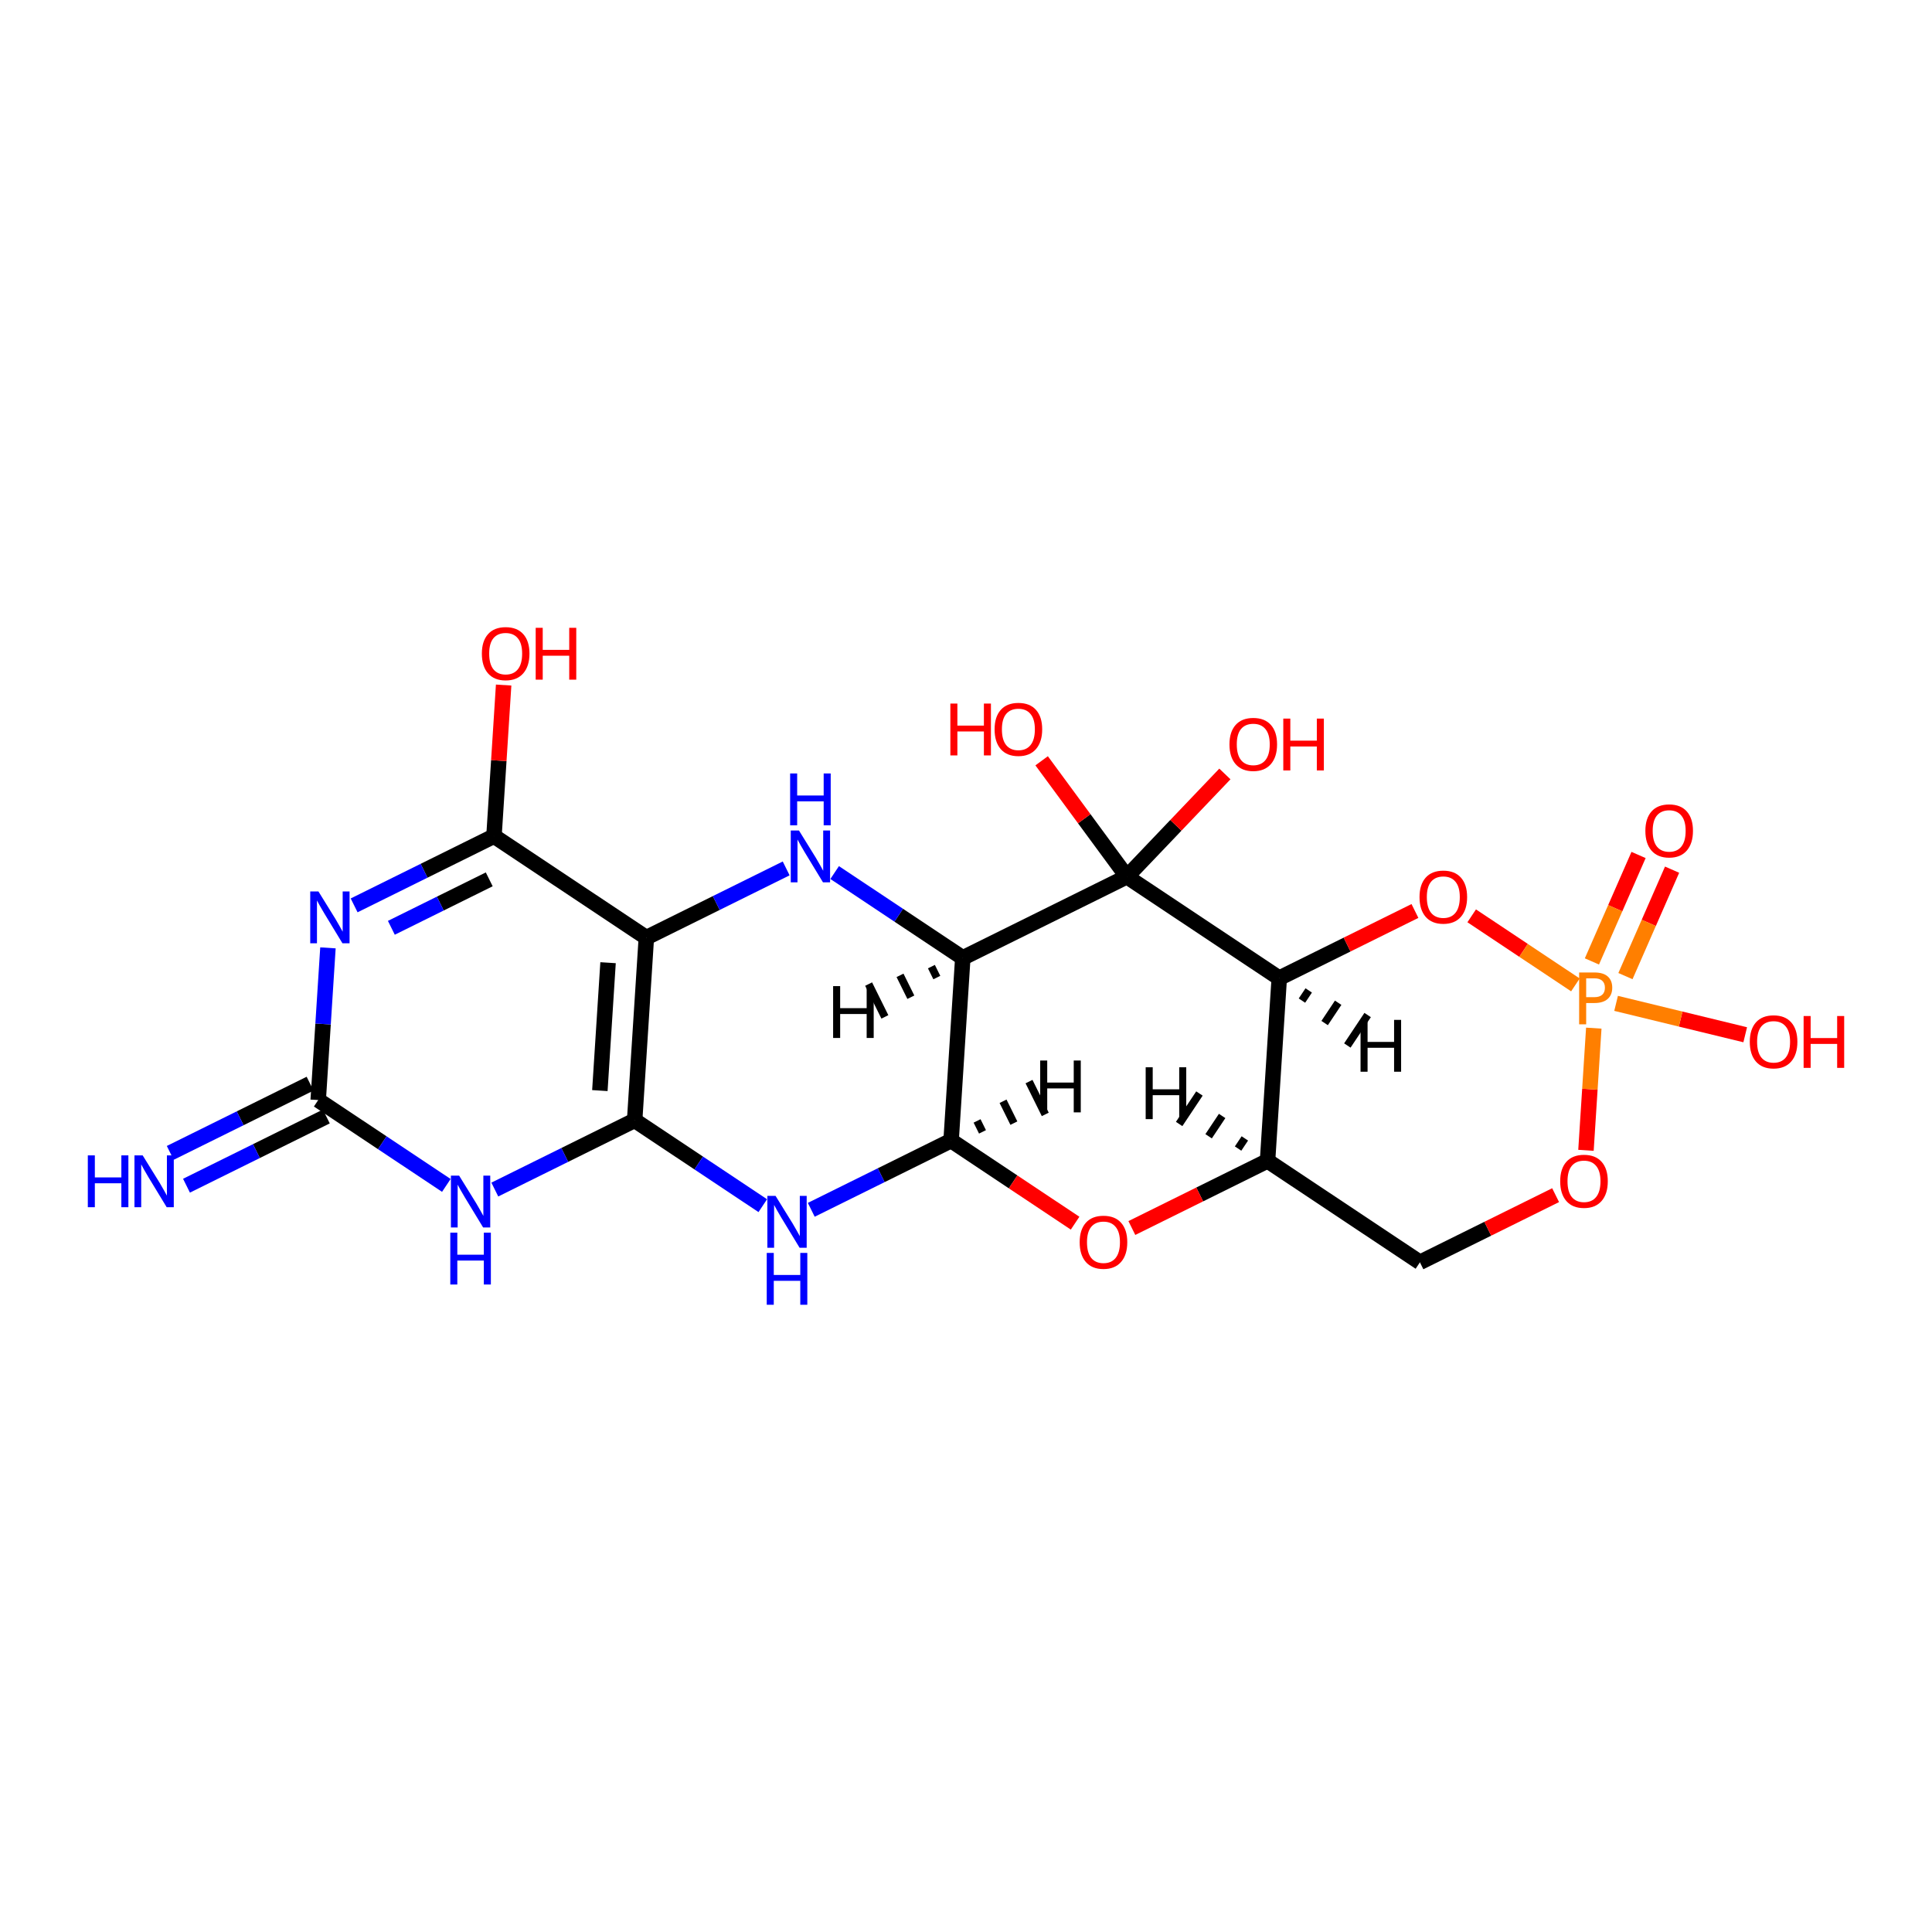 <?xml version='1.0' encoding='iso-8859-1'?>
<svg version='1.1' baseProfile='full'
              xmlns='http://www.w3.org/2000/svg'
                      xmlns:rdkit='http://www.rdkit.org/xml'
                      xmlns:xlink='http://www.w3.org/1999/xlink'
                  xml:space='preserve'
width='250px' height='250px' viewBox='0 0 250 250'>
<!-- END OF HEADER -->
<rect style='opacity:1.0;fill:#FFFFFF;stroke:none' width='250' height='250' x='0' y='0'> </rect>
<path class='bond-0 atom-0 atom-1' d='M 183.737,163.345 L 164.02,150.214' style='fill:none;fill-rule:evenodd;stroke:#000000;stroke-width:2.0px;stroke-linecap:butt;stroke-linejoin:miter;stroke-opacity:1' />
<path class='bond-1 atom-0 atom-20' d='M 183.737,163.345 L 192.517,158.999' style='fill:none;fill-rule:evenodd;stroke:#000000;stroke-width:2.0px;stroke-linecap:butt;stroke-linejoin:miter;stroke-opacity:1' />
<path class='bond-1 atom-0 atom-20' d='M 192.517,158.999 L 201.296,154.653' style='fill:none;fill-rule:evenodd;stroke:#FF0000;stroke-width:2.0px;stroke-linecap:butt;stroke-linejoin:miter;stroke-opacity:1' />
<path class='bond-2 atom-1 atom-4' d='M 164.02,150.214 L 165.534,126.572' style='fill:none;fill-rule:evenodd;stroke:#000000;stroke-width:2.0px;stroke-linecap:butt;stroke-linejoin:miter;stroke-opacity:1' />
<path class='bond-3 atom-1 atom-21' d='M 164.02,150.214 L 155.241,154.56' style='fill:none;fill-rule:evenodd;stroke:#000000;stroke-width:2.0px;stroke-linecap:butt;stroke-linejoin:miter;stroke-opacity:1' />
<path class='bond-3 atom-1 atom-21' d='M 155.241,154.56 L 146.461,158.906' style='fill:none;fill-rule:evenodd;stroke:#FF0000;stroke-width:2.0px;stroke-linecap:butt;stroke-linejoin:miter;stroke-opacity:1' />
<path class='bond-27 atom-1 atom-24' d='M 161.083,147.309 L 160.207,148.623' style='fill:none;fill-rule:evenodd;stroke:#000000;stroke-width:1.0px;stroke-linecap:butt;stroke-linejoin:miter;stroke-opacity:1' />
<path class='bond-27 atom-1 atom-24' d='M 158.145,144.404 L 156.394,147.033' style='fill:none;fill-rule:evenodd;stroke:#000000;stroke-width:1.0px;stroke-linecap:butt;stroke-linejoin:miter;stroke-opacity:1' />
<path class='bond-27 atom-1 atom-24' d='M 155.208,141.499 L 152.582,145.442' style='fill:none;fill-rule:evenodd;stroke:#000000;stroke-width:1.0px;stroke-linecap:butt;stroke-linejoin:miter;stroke-opacity:1' />
<path class='bond-4 atom-2 atom-5' d='M 83.637,121.329 L 82.123,144.971' style='fill:none;fill-rule:evenodd;stroke:#000000;stroke-width:2.0px;stroke-linecap:butt;stroke-linejoin:miter;stroke-opacity:1' />
<path class='bond-4 atom-2 atom-5' d='M 78.682,124.573 L 77.622,141.122' style='fill:none;fill-rule:evenodd;stroke:#000000;stroke-width:2.0px;stroke-linecap:butt;stroke-linejoin:miter;stroke-opacity:1' />
<path class='bond-5 atom-2 atom-6' d='M 83.637,121.329 L 63.92,108.197' style='fill:none;fill-rule:evenodd;stroke:#000000;stroke-width:2.0px;stroke-linecap:butt;stroke-linejoin:miter;stroke-opacity:1' />
<path class='bond-6 atom-2 atom-11' d='M 83.637,121.329 L 92.684,116.85' style='fill:none;fill-rule:evenodd;stroke:#000000;stroke-width:2.0px;stroke-linecap:butt;stroke-linejoin:miter;stroke-opacity:1' />
<path class='bond-6 atom-2 atom-11' d='M 92.684,116.85 L 101.731,112.372' style='fill:none;fill-rule:evenodd;stroke:#0000FF;stroke-width:2.0px;stroke-linecap:butt;stroke-linejoin:miter;stroke-opacity:1' />
<path class='bond-7 atom-3 atom-7' d='M 124.585,123.951 L 123.072,147.592' style='fill:none;fill-rule:evenodd;stroke:#000000;stroke-width:2.0px;stroke-linecap:butt;stroke-linejoin:miter;stroke-opacity:1' />
<path class='bond-8 atom-3 atom-9' d='M 124.585,123.951 L 145.816,113.441' style='fill:none;fill-rule:evenodd;stroke:#000000;stroke-width:2.0px;stroke-linecap:butt;stroke-linejoin:miter;stroke-opacity:1' />
<path class='bond-9 atom-3 atom-11' d='M 124.585,123.951 L 116.295,118.429' style='fill:none;fill-rule:evenodd;stroke:#000000;stroke-width:2.0px;stroke-linecap:butt;stroke-linejoin:miter;stroke-opacity:1' />
<path class='bond-9 atom-3 atom-11' d='M 116.295,118.429 L 108.004,112.908' style='fill:none;fill-rule:evenodd;stroke:#0000FF;stroke-width:2.0px;stroke-linecap:butt;stroke-linejoin:miter;stroke-opacity:1' />
<path class='bond-28 atom-3 atom-25' d='M 120.524,125.08 L 121.224,126.496' style='fill:none;fill-rule:evenodd;stroke:#000000;stroke-width:1.0px;stroke-linecap:butt;stroke-linejoin:miter;stroke-opacity:1' />
<path class='bond-28 atom-3 atom-25' d='M 116.462,126.21 L 117.863,129.04' style='fill:none;fill-rule:evenodd;stroke:#000000;stroke-width:1.0px;stroke-linecap:butt;stroke-linejoin:miter;stroke-opacity:1' />
<path class='bond-28 atom-3 atom-25' d='M 112.4,127.339 L 114.502,131.585' style='fill:none;fill-rule:evenodd;stroke:#000000;stroke-width:1.0px;stroke-linecap:butt;stroke-linejoin:miter;stroke-opacity:1' />
<path class='bond-10 atom-4 atom-9' d='M 165.534,126.572 L 145.816,113.441' style='fill:none;fill-rule:evenodd;stroke:#000000;stroke-width:2.0px;stroke-linecap:butt;stroke-linejoin:miter;stroke-opacity:1' />
<path class='bond-11 atom-4 atom-22' d='M 165.534,126.572 L 174.313,122.226' style='fill:none;fill-rule:evenodd;stroke:#000000;stroke-width:2.0px;stroke-linecap:butt;stroke-linejoin:miter;stroke-opacity:1' />
<path class='bond-11 atom-4 atom-22' d='M 174.313,122.226 L 183.093,117.88' style='fill:none;fill-rule:evenodd;stroke:#FF0000;stroke-width:2.0px;stroke-linecap:butt;stroke-linejoin:miter;stroke-opacity:1' />
<path class='bond-29 atom-4 atom-26' d='M 168.471,129.477 L 169.346,128.163' style='fill:none;fill-rule:evenodd;stroke:#000000;stroke-width:1.0px;stroke-linecap:butt;stroke-linejoin:miter;stroke-opacity:1' />
<path class='bond-29 atom-4 atom-26' d='M 171.408,132.382 L 173.159,129.753' style='fill:none;fill-rule:evenodd;stroke:#000000;stroke-width:1.0px;stroke-linecap:butt;stroke-linejoin:miter;stroke-opacity:1' />
<path class='bond-29 atom-4 atom-26' d='M 174.346,135.287 L 176.972,131.344' style='fill:none;fill-rule:evenodd;stroke:#000000;stroke-width:1.0px;stroke-linecap:butt;stroke-linejoin:miter;stroke-opacity:1' />
<path class='bond-12 atom-5 atom-12' d='M 82.123,144.971 L 90.414,150.492' style='fill:none;fill-rule:evenodd;stroke:#000000;stroke-width:2.0px;stroke-linecap:butt;stroke-linejoin:miter;stroke-opacity:1' />
<path class='bond-12 atom-5 atom-12' d='M 90.414,150.492 L 98.704,156.013' style='fill:none;fill-rule:evenodd;stroke:#0000FF;stroke-width:2.0px;stroke-linecap:butt;stroke-linejoin:miter;stroke-opacity:1' />
<path class='bond-13 atom-5 atom-13' d='M 82.123,144.971 L 73.076,149.449' style='fill:none;fill-rule:evenodd;stroke:#000000;stroke-width:2.0px;stroke-linecap:butt;stroke-linejoin:miter;stroke-opacity:1' />
<path class='bond-13 atom-5 atom-13' d='M 73.076,149.449 L 64.029,153.928' style='fill:none;fill-rule:evenodd;stroke:#0000FF;stroke-width:2.0px;stroke-linecap:butt;stroke-linejoin:miter;stroke-opacity:1' />
<path class='bond-14 atom-6 atom-14' d='M 63.92,108.197 L 54.872,112.676' style='fill:none;fill-rule:evenodd;stroke:#000000;stroke-width:2.0px;stroke-linecap:butt;stroke-linejoin:miter;stroke-opacity:1' />
<path class='bond-14 atom-6 atom-14' d='M 54.872,112.676 L 45.825,117.155' style='fill:none;fill-rule:evenodd;stroke:#0000FF;stroke-width:2.0px;stroke-linecap:butt;stroke-linejoin:miter;stroke-opacity:1' />
<path class='bond-14 atom-6 atom-14' d='M 63.307,113.787 L 56.974,116.922' style='fill:none;fill-rule:evenodd;stroke:#000000;stroke-width:2.0px;stroke-linecap:butt;stroke-linejoin:miter;stroke-opacity:1' />
<path class='bond-14 atom-6 atom-14' d='M 56.974,116.922 L 50.641,120.057' style='fill:none;fill-rule:evenodd;stroke:#0000FF;stroke-width:2.0px;stroke-linecap:butt;stroke-linejoin:miter;stroke-opacity:1' />
<path class='bond-15 atom-6 atom-15' d='M 63.92,108.197 L 64.546,98.421' style='fill:none;fill-rule:evenodd;stroke:#000000;stroke-width:2.0px;stroke-linecap:butt;stroke-linejoin:miter;stroke-opacity:1' />
<path class='bond-15 atom-6 atom-15' d='M 64.546,98.421 L 65.171,88.645' style='fill:none;fill-rule:evenodd;stroke:#FF0000;stroke-width:2.0px;stroke-linecap:butt;stroke-linejoin:miter;stroke-opacity:1' />
<path class='bond-16 atom-7 atom-12' d='M 123.072,147.592 L 114.025,152.071' style='fill:none;fill-rule:evenodd;stroke:#000000;stroke-width:2.0px;stroke-linecap:butt;stroke-linejoin:miter;stroke-opacity:1' />
<path class='bond-16 atom-7 atom-12' d='M 114.025,152.071 L 104.977,156.549' style='fill:none;fill-rule:evenodd;stroke:#0000FF;stroke-width:2.0px;stroke-linecap:butt;stroke-linejoin:miter;stroke-opacity:1' />
<path class='bond-17 atom-7 atom-21' d='M 123.072,147.592 L 131.094,152.935' style='fill:none;fill-rule:evenodd;stroke:#000000;stroke-width:2.0px;stroke-linecap:butt;stroke-linejoin:miter;stroke-opacity:1' />
<path class='bond-17 atom-7 atom-21' d='M 131.094,152.935 L 139.117,158.278' style='fill:none;fill-rule:evenodd;stroke:#FF0000;stroke-width:2.0px;stroke-linecap:butt;stroke-linejoin:miter;stroke-opacity:1' />
<path class='bond-30 atom-7 atom-27' d='M 127.134,146.463 L 126.433,145.047' style='fill:none;fill-rule:evenodd;stroke:#000000;stroke-width:1.0px;stroke-linecap:butt;stroke-linejoin:miter;stroke-opacity:1' />
<path class='bond-30 atom-7 atom-27' d='M 131.195,145.333 L 129.794,142.502' style='fill:none;fill-rule:evenodd;stroke:#000000;stroke-width:1.0px;stroke-linecap:butt;stroke-linejoin:miter;stroke-opacity:1' />
<path class='bond-30 atom-7 atom-27' d='M 135.257,144.203 L 133.155,139.957' style='fill:none;fill-rule:evenodd;stroke:#000000;stroke-width:1.0px;stroke-linecap:butt;stroke-linejoin:miter;stroke-opacity:1' />
<path class='bond-18 atom-8 atom-10' d='M 40.124,140.226 L 31.077,144.705' style='fill:none;fill-rule:evenodd;stroke:#000000;stroke-width:2.0px;stroke-linecap:butt;stroke-linejoin:miter;stroke-opacity:1' />
<path class='bond-18 atom-8 atom-10' d='M 31.077,144.705 L 22.03,149.183' style='fill:none;fill-rule:evenodd;stroke:#0000FF;stroke-width:2.0px;stroke-linecap:butt;stroke-linejoin:miter;stroke-opacity:1' />
<path class='bond-18 atom-8 atom-10' d='M 42.226,144.472 L 33.179,148.951' style='fill:none;fill-rule:evenodd;stroke:#000000;stroke-width:2.0px;stroke-linecap:butt;stroke-linejoin:miter;stroke-opacity:1' />
<path class='bond-18 atom-8 atom-10' d='M 33.179,148.951 L 24.132,153.429' style='fill:none;fill-rule:evenodd;stroke:#0000FF;stroke-width:2.0px;stroke-linecap:butt;stroke-linejoin:miter;stroke-opacity:1' />
<path class='bond-19 atom-8 atom-13' d='M 41.175,142.349 L 49.465,147.87' style='fill:none;fill-rule:evenodd;stroke:#000000;stroke-width:2.0px;stroke-linecap:butt;stroke-linejoin:miter;stroke-opacity:1' />
<path class='bond-19 atom-8 atom-13' d='M 49.465,147.87 L 57.756,153.392' style='fill:none;fill-rule:evenodd;stroke:#0000FF;stroke-width:2.0px;stroke-linecap:butt;stroke-linejoin:miter;stroke-opacity:1' />
<path class='bond-20 atom-8 atom-14' d='M 41.175,142.349 L 41.806,132.502' style='fill:none;fill-rule:evenodd;stroke:#000000;stroke-width:2.0px;stroke-linecap:butt;stroke-linejoin:miter;stroke-opacity:1' />
<path class='bond-20 atom-8 atom-14' d='M 41.806,132.502 L 42.436,122.654' style='fill:none;fill-rule:evenodd;stroke:#0000FF;stroke-width:2.0px;stroke-linecap:butt;stroke-linejoin:miter;stroke-opacity:1' />
<path class='bond-21 atom-9 atom-16' d='M 145.816,113.441 L 152.158,106.795' style='fill:none;fill-rule:evenodd;stroke:#000000;stroke-width:2.0px;stroke-linecap:butt;stroke-linejoin:miter;stroke-opacity:1' />
<path class='bond-21 atom-9 atom-16' d='M 152.158,106.795 L 158.5,100.15' style='fill:none;fill-rule:evenodd;stroke:#FF0000;stroke-width:2.0px;stroke-linecap:butt;stroke-linejoin:miter;stroke-opacity:1' />
<path class='bond-22 atom-9 atom-17' d='M 145.816,113.441 L 140.302,105.943' style='fill:none;fill-rule:evenodd;stroke:#000000;stroke-width:2.0px;stroke-linecap:butt;stroke-linejoin:miter;stroke-opacity:1' />
<path class='bond-22 atom-9 atom-17' d='M 140.302,105.943 L 134.787,98.446' style='fill:none;fill-rule:evenodd;stroke:#FF0000;stroke-width:2.0px;stroke-linecap:butt;stroke-linejoin:miter;stroke-opacity:1' />
<path class='bond-23 atom-18 atom-23' d='M 225.83,133.897 L 217.475,131.866' style='fill:none;fill-rule:evenodd;stroke:#FF0000;stroke-width:2.0px;stroke-linecap:butt;stroke-linejoin:miter;stroke-opacity:1' />
<path class='bond-23 atom-18 atom-23' d='M 217.475,131.866 L 209.121,129.835' style='fill:none;fill-rule:evenodd;stroke:#FF7F00;stroke-width:2.0px;stroke-linecap:butt;stroke-linejoin:miter;stroke-opacity:1' />
<path class='bond-24 atom-19 atom-23' d='M 212.029,110.634 L 209.011,117.521' style='fill:none;fill-rule:evenodd;stroke:#FF0000;stroke-width:2.0px;stroke-linecap:butt;stroke-linejoin:miter;stroke-opacity:1' />
<path class='bond-24 atom-19 atom-23' d='M 209.011,117.521 L 205.993,124.408' style='fill:none;fill-rule:evenodd;stroke:#FF7F00;stroke-width:2.0px;stroke-linecap:butt;stroke-linejoin:miter;stroke-opacity:1' />
<path class='bond-24 atom-19 atom-23' d='M 216.368,112.535 L 213.35,119.422' style='fill:none;fill-rule:evenodd;stroke:#FF0000;stroke-width:2.0px;stroke-linecap:butt;stroke-linejoin:miter;stroke-opacity:1' />
<path class='bond-24 atom-19 atom-23' d='M 213.35,119.422 L 210.332,126.309' style='fill:none;fill-rule:evenodd;stroke:#FF7F00;stroke-width:2.0px;stroke-linecap:butt;stroke-linejoin:miter;stroke-opacity:1' />
<path class='bond-25 atom-20 atom-23' d='M 205.224,148.851 L 205.73,140.946' style='fill:none;fill-rule:evenodd;stroke:#FF0000;stroke-width:2.0px;stroke-linecap:butt;stroke-linejoin:miter;stroke-opacity:1' />
<path class='bond-25 atom-20 atom-23' d='M 205.73,140.946 L 206.236,133.041' style='fill:none;fill-rule:evenodd;stroke:#FF7F00;stroke-width:2.0px;stroke-linecap:butt;stroke-linejoin:miter;stroke-opacity:1' />
<path class='bond-26 atom-22 atom-23' d='M 190.437,118.508 L 197.147,122.977' style='fill:none;fill-rule:evenodd;stroke:#FF0000;stroke-width:2.0px;stroke-linecap:butt;stroke-linejoin:miter;stroke-opacity:1' />
<path class='bond-26 atom-22 atom-23' d='M 197.147,122.977 L 203.858,127.446' style='fill:none;fill-rule:evenodd;stroke:#FF7F00;stroke-width:2.0px;stroke-linecap:butt;stroke-linejoin:miter;stroke-opacity:1' />
<path  class='atom-10' d='M 11.364 149.505
L 12.273 149.505
L 12.273 152.357
L 15.704 152.357
L 15.704 149.505
L 16.613 149.505
L 16.613 156.213
L 15.704 156.213
L 15.704 153.115
L 12.273 153.115
L 12.273 156.213
L 11.364 156.213
L 11.364 149.505
' fill='#0000FF'/>
<path  class='atom-10' d='M 18.461 149.505
L 20.66 153.058
Q 20.878 153.409, 21.228 154.043
Q 21.579 154.678, 21.598 154.716
L 21.598 149.505
L 22.488 149.505
L 22.488 156.213
L 21.569 156.213
L 19.21 152.328
Q 18.935 151.873, 18.641 151.352
Q 18.357 150.831, 18.272 150.67
L 18.272 156.213
L 17.4 156.213
L 17.4 149.505
L 18.461 149.505
' fill='#0000FF'/>
<path  class='atom-11' d='M 103.385 107.465
L 105.583 111.018
Q 105.801 111.369, 106.152 112.004
Q 106.503 112.638, 106.521 112.676
L 106.521 107.465
L 107.412 107.465
L 107.412 114.174
L 106.493 114.174
L 104.134 110.288
Q 103.859 109.834, 103.565 109.312
Q 103.281 108.791, 103.195 108.63
L 103.195 114.174
L 102.324 114.174
L 102.324 107.465
L 103.385 107.465
' fill='#0000FF'/>
<path  class='atom-11' d='M 102.243 100.085
L 103.153 100.085
L 103.153 102.937
L 106.583 102.937
L 106.583 100.085
L 107.493 100.085
L 107.493 106.794
L 106.583 106.794
L 106.583 103.695
L 103.153 103.695
L 103.153 106.794
L 102.243 106.794
L 102.243 100.085
' fill='#0000FF'/>
<path  class='atom-12' d='M 100.358 154.748
L 102.556 158.301
Q 102.774 158.652, 103.125 159.287
Q 103.475 159.921, 103.494 159.959
L 103.494 154.748
L 104.385 154.748
L 104.385 161.457
L 103.466 161.457
L 101.106 157.571
Q 100.832 157.117, 100.538 156.595
Q 100.254 156.074, 100.168 155.913
L 100.168 161.457
L 99.296 161.457
L 99.296 154.748
L 100.358 154.748
' fill='#0000FF'/>
<path  class='atom-12' d='M 99.216 162.127
L 100.126 162.127
L 100.126 164.98
L 103.556 164.98
L 103.556 162.127
L 104.466 162.127
L 104.466 168.836
L 103.556 168.836
L 103.556 165.738
L 100.126 165.738
L 100.126 168.836
L 99.216 168.836
L 99.216 162.127
' fill='#0000FF'/>
<path  class='atom-13' d='M 59.41 152.126
L 61.608 155.68
Q 61.826 156.03, 62.176 156.665
Q 62.527 157.3, 62.546 157.338
L 62.546 152.126
L 63.437 152.126
L 63.437 158.835
L 62.518 158.835
L 60.158 154.95
Q 59.883 154.495, 59.59 153.974
Q 59.305 153.453, 59.22 153.292
L 59.22 158.835
L 58.348 158.835
L 58.348 152.126
L 59.41 152.126
' fill='#0000FF'/>
<path  class='atom-13' d='M 58.268 159.506
L 59.177 159.506
L 59.177 162.358
L 62.608 162.358
L 62.608 159.506
L 63.517 159.506
L 63.517 166.215
L 62.608 166.215
L 62.608 163.116
L 59.177 163.116
L 59.177 166.215
L 58.268 166.215
L 58.268 159.506
' fill='#0000FF'/>
<path  class='atom-14' d='M 41.206 115.353
L 43.404 118.906
Q 43.622 119.257, 43.973 119.892
Q 44.323 120.527, 44.342 120.565
L 44.342 115.353
L 45.233 115.353
L 45.233 122.062
L 44.314 122.062
L 41.954 118.177
Q 41.679 117.722, 41.386 117.201
Q 41.101 116.68, 41.016 116.519
L 41.016 122.062
L 40.144 122.062
L 40.144 115.353
L 41.206 115.353
' fill='#0000FF'/>
<path  class='atom-15' d='M 62.353 84.575
Q 62.353 82.964, 63.149 82.064
Q 63.945 81.163, 65.433 81.163
Q 66.921 81.163, 67.717 82.064
Q 68.513 82.964, 68.513 84.575
Q 68.513 86.205, 67.707 87.133
Q 66.902 88.053, 65.433 88.053
Q 63.955 88.053, 63.149 87.133
Q 62.353 86.214, 62.353 84.575
M 65.433 87.294
Q 66.457 87.294, 67.006 86.612
Q 67.565 85.921, 67.565 84.575
Q 67.565 83.258, 67.006 82.594
Q 66.457 81.922, 65.433 81.922
Q 64.41 81.922, 63.851 82.585
Q 63.301 83.248, 63.301 84.575
Q 63.301 85.93, 63.851 86.612
Q 64.41 87.294, 65.433 87.294
' fill='#FF0000'/>
<path  class='atom-15' d='M 69.318 81.239
L 70.228 81.239
L 70.228 84.092
L 73.658 84.092
L 73.658 81.239
L 74.568 81.239
L 74.568 87.948
L 73.658 87.948
L 73.658 84.85
L 70.228 84.85
L 70.228 87.948
L 69.318 87.948
L 69.318 81.239
' fill='#FF0000'/>
<path  class='atom-16' d='M 159.092 96.322
Q 159.092 94.711, 159.888 93.811
Q 160.684 92.911, 162.172 92.911
Q 163.66 92.911, 164.456 93.811
Q 165.252 94.711, 165.252 96.322
Q 165.252 97.952, 164.446 98.88
Q 163.641 99.8, 162.172 99.8
Q 160.694 99.8, 159.888 98.88
Q 159.092 97.961, 159.092 96.322
M 162.172 99.041
Q 163.196 99.041, 163.745 98.359
Q 164.304 97.668, 164.304 96.322
Q 164.304 95.005, 163.745 94.341
Q 163.196 93.669, 162.172 93.669
Q 161.149 93.669, 160.59 94.332
Q 160.04 94.995, 160.04 96.322
Q 160.04 97.677, 160.59 98.359
Q 161.149 99.041, 162.172 99.041
' fill='#FF0000'/>
<path  class='atom-16' d='M 166.057 92.986
L 166.967 92.986
L 166.967 95.839
L 170.397 95.839
L 170.397 92.986
L 171.307 92.986
L 171.307 99.695
L 170.397 99.695
L 170.397 96.597
L 166.967 96.597
L 166.967 99.695
L 166.057 99.695
L 166.057 92.986
' fill='#FF0000'/>
<path  class='atom-17' d='M 122.976 91.041
L 123.886 91.041
L 123.886 93.893
L 127.316 93.893
L 127.316 91.041
L 128.226 91.041
L 128.226 97.75
L 127.316 97.75
L 127.316 94.651
L 123.886 94.651
L 123.886 97.75
L 122.976 97.75
L 122.976 91.041
' fill='#FF0000'/>
<path  class='atom-17' d='M 128.7 94.376
Q 128.7 92.765, 129.495 91.865
Q 130.291 90.965, 131.779 90.965
Q 133.267 90.965, 134.063 91.865
Q 134.859 92.765, 134.859 94.376
Q 134.859 96.006, 134.053 96.935
Q 133.248 97.854, 131.779 97.854
Q 130.301 97.854, 129.495 96.935
Q 128.7 96.016, 128.7 94.376
M 131.779 97.096
Q 132.803 97.096, 133.352 96.413
Q 133.911 95.722, 133.911 94.376
Q 133.911 93.059, 133.352 92.396
Q 132.803 91.723, 131.779 91.723
Q 130.756 91.723, 130.197 92.386
Q 129.647 93.049, 129.647 94.376
Q 129.647 95.731, 130.197 96.413
Q 130.756 97.096, 131.779 97.096
' fill='#FF0000'/>
<path  class='atom-18' d='M 226.422 134.808
Q 226.422 133.198, 227.218 132.297
Q 228.014 131.397, 229.502 131.397
Q 230.989 131.397, 231.785 132.297
Q 232.581 133.198, 232.581 134.808
Q 232.581 136.438, 231.776 137.367
Q 230.97 138.286, 229.502 138.286
Q 228.023 138.286, 227.218 137.367
Q 226.422 136.448, 226.422 134.808
M 229.502 137.528
Q 230.525 137.528, 231.075 136.846
Q 231.634 136.154, 231.634 134.808
Q 231.634 133.491, 231.075 132.828
Q 230.525 132.155, 229.502 132.155
Q 228.478 132.155, 227.919 132.818
Q 227.369 133.482, 227.369 134.808
Q 227.369 136.164, 227.919 136.846
Q 228.478 137.528, 229.502 137.528
' fill='#FF0000'/>
<path  class='atom-18' d='M 233.387 131.473
L 234.296 131.473
L 234.296 134.325
L 237.727 134.325
L 237.727 131.473
L 238.636 131.473
L 238.636 138.182
L 237.727 138.182
L 237.727 135.083
L 234.296 135.083
L 234.296 138.182
L 233.387 138.182
L 233.387 131.473
' fill='#FF0000'/>
<path  class='atom-19' d='M 212.91 107.514
Q 212.91 105.904, 213.706 105.003
Q 214.502 104.103, 215.99 104.103
Q 217.478 104.103, 218.274 105.003
Q 219.07 105.904, 219.07 107.514
Q 219.07 109.144, 218.264 110.073
Q 217.459 110.992, 215.99 110.992
Q 214.512 110.992, 213.706 110.073
Q 212.91 109.154, 212.91 107.514
M 215.99 110.234
Q 217.014 110.234, 217.563 109.552
Q 218.122 108.86, 218.122 107.514
Q 218.122 106.197, 217.563 105.534
Q 217.014 104.861, 215.99 104.861
Q 214.967 104.861, 214.408 105.525
Q 213.858 106.188, 213.858 107.514
Q 213.858 108.87, 214.408 109.552
Q 214.967 110.234, 215.99 110.234
' fill='#FF0000'/>
<path  class='atom-20' d='M 201.889 152.854
Q 201.889 151.243, 202.685 150.343
Q 203.481 149.443, 204.968 149.443
Q 206.456 149.443, 207.252 150.343
Q 208.048 151.243, 208.048 152.854
Q 208.048 154.484, 207.243 155.413
Q 206.437 156.332, 204.968 156.332
Q 203.49 156.332, 202.685 155.413
Q 201.889 154.493, 201.889 152.854
M 204.968 155.574
Q 205.992 155.574, 206.541 154.891
Q 207.101 154.2, 207.101 152.854
Q 207.101 151.537, 206.541 150.874
Q 205.992 150.201, 204.968 150.201
Q 203.945 150.201, 203.386 150.864
Q 202.836 151.527, 202.836 152.854
Q 202.836 154.209, 203.386 154.891
Q 203.945 155.574, 204.968 155.574
' fill='#FF0000'/>
<path  class='atom-21' d='M 139.709 160.743
Q 139.709 159.132, 140.505 158.231
Q 141.301 157.331, 142.789 157.331
Q 144.277 157.331, 145.073 158.231
Q 145.869 159.132, 145.869 160.743
Q 145.869 162.372, 145.063 163.301
Q 144.258 164.22, 142.789 164.22
Q 141.311 164.22, 140.505 163.301
Q 139.709 162.382, 139.709 160.743
M 142.789 163.462
Q 143.813 163.462, 144.362 162.78
Q 144.921 162.088, 144.921 160.743
Q 144.921 159.425, 144.362 158.762
Q 143.813 158.089, 142.789 158.089
Q 141.766 158.089, 141.207 158.753
Q 140.657 159.416, 140.657 160.743
Q 140.657 162.098, 141.207 162.78
Q 141.766 163.462, 142.789 163.462
' fill='#FF0000'/>
<path  class='atom-22' d='M 183.685 116.081
Q 183.685 114.47, 184.481 113.57
Q 185.277 112.67, 186.765 112.67
Q 188.252 112.67, 189.048 113.57
Q 189.844 114.47, 189.844 116.081
Q 189.844 117.711, 189.039 118.64
Q 188.233 119.559, 186.765 119.559
Q 185.286 119.559, 184.481 118.64
Q 183.685 117.72, 183.685 116.081
M 186.765 118.801
Q 187.788 118.801, 188.338 118.118
Q 188.897 117.427, 188.897 116.081
Q 188.897 114.764, 188.338 114.101
Q 187.788 113.428, 186.765 113.428
Q 185.741 113.428, 185.182 114.091
Q 184.632 114.754, 184.632 116.081
Q 184.632 117.436, 185.182 118.118
Q 185.741 118.801, 186.765 118.801
' fill='#FF0000'/>
<path  class='atom-23' d='M 206.321 125.839
Q 207.467 125.839, 208.046 126.36
Q 208.624 126.872, 208.624 127.81
Q 208.624 128.739, 208.027 129.269
Q 207.439 129.791, 206.321 129.791
L 205.25 129.791
L 205.25 132.548
L 204.34 132.548
L 204.34 125.839
L 206.321 125.839
M 206.321 129.033
Q 206.975 129.033, 207.325 128.72
Q 207.676 128.407, 207.676 127.81
Q 207.676 127.213, 207.325 126.91
Q 206.984 126.597, 206.321 126.597
L 205.25 126.597
L 205.25 129.033
L 206.321 129.033
' fill='#FF7F00'/>
<path  class='atom-24' d='M 148.25 138.105
L 149.16 138.105
L 149.16 140.957
L 152.59 140.957
L 152.59 138.105
L 153.5 138.105
L 153.5 144.814
L 152.59 144.814
L 152.59 141.715
L 149.16 141.715
L 149.16 144.814
L 148.25 144.814
L 148.25 138.105
' fill='#000000'/>
<path  class='atom-25' d='M 107.806 127.603
L 108.716 127.603
L 108.716 130.455
L 112.146 130.455
L 112.146 127.603
L 113.056 127.603
L 113.056 134.312
L 112.146 134.312
L 112.146 131.213
L 108.716 131.213
L 108.716 134.312
L 107.806 134.312
L 107.806 127.603
' fill='#000000'/>
<path  class='atom-26' d='M 176.054 131.972
L 176.963 131.972
L 176.963 134.824
L 180.394 134.824
L 180.394 131.972
L 181.303 131.972
L 181.303 138.681
L 180.394 138.681
L 180.394 135.582
L 176.963 135.582
L 176.963 138.681
L 176.054 138.681
L 176.054 131.972
' fill='#000000'/>
<path  class='atom-27' d='M 134.601 137.231
L 135.511 137.231
L 135.511 140.083
L 138.941 140.083
L 138.941 137.231
L 139.851 137.231
L 139.851 143.94
L 138.941 143.94
L 138.941 140.841
L 135.511 140.841
L 135.511 143.94
L 134.601 143.94
L 134.601 137.231
' fill='#000000'/>
</svg>
